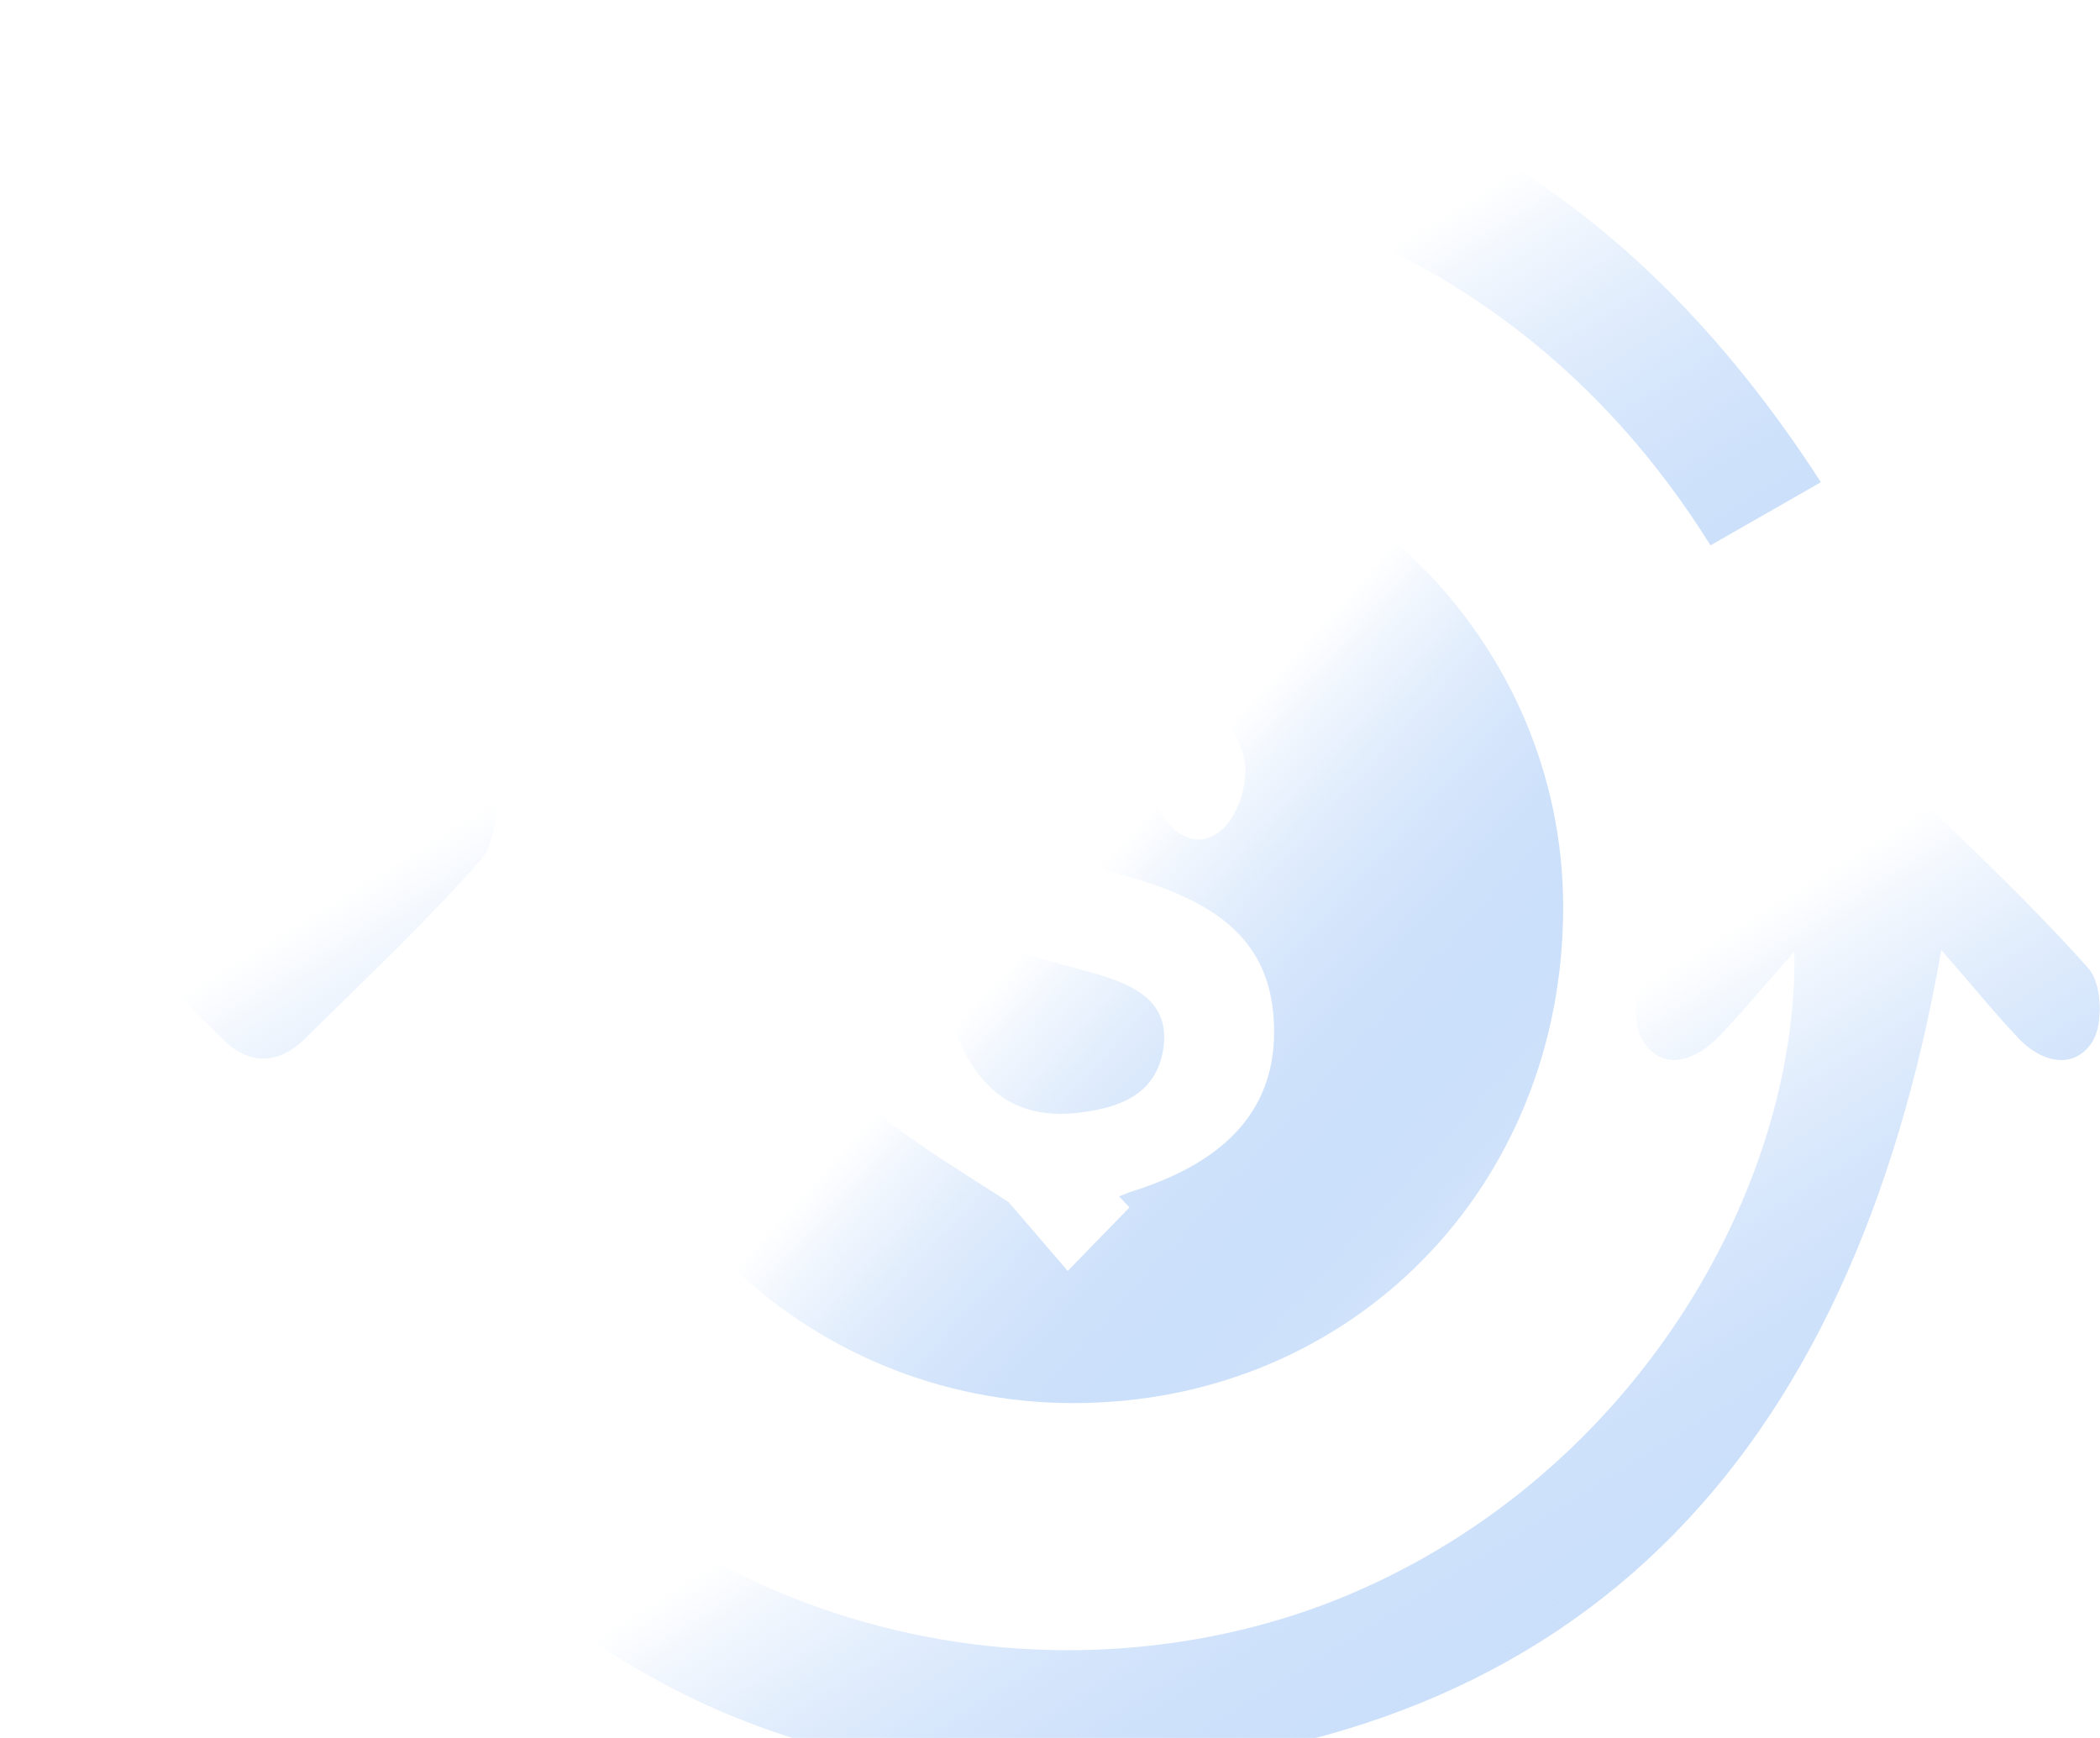 <svg width="87" height="72" viewBox="0 0 87 72" fill="none" xmlns="http://www.w3.org/2000/svg">
<g filter="url(#filter0_i_513_140)">
<path d="M44.506 56.126C33.286 56.155 24.167 47.178 24.095 36.044C24.024 24.695 33.214 15.447 44.549 15.461C55.626 15.476 64.731 24.523 64.76 35.529C64.788 47.164 55.998 56.112 44.506 56.126ZM46.793 48.022L46.364 47.564C46.564 47.493 46.75 47.393 46.965 47.336C50.952 46.063 52.868 43.819 52.782 40.532C52.696 37.359 50.938 35.529 46.879 34.357C45.249 33.886 43.548 33.585 42.019 32.899C41.233 32.542 40.161 31.256 40.318 30.77C40.59 29.926 41.662 29.012 42.562 28.769C44.963 28.125 46.85 28.983 47.951 31.384C48.451 32.471 49.537 33.3 50.609 32.385C51.267 31.827 51.71 30.484 51.567 29.598C51.21 27.511 49.509 26.51 47.665 25.738C47.093 25.495 46.307 24.952 46.236 24.466C46.05 23.151 45.964 21.736 44.277 21.822C42.434 21.908 42.605 23.537 42.476 24.838C42.476 24.966 42.319 25.067 42.191 25.267C41.833 25.352 41.404 25.438 40.99 25.553C37.831 26.424 36.087 28.283 35.959 30.955C35.816 33.857 37.231 35.758 40.532 36.93C42.133 37.487 43.791 37.873 45.407 38.345C46.965 38.803 48.494 39.474 48.194 41.447C47.908 43.362 46.336 43.919 44.606 44.105C41.962 44.391 40.49 43.033 39.561 40.732C39.06 39.489 37.974 38.602 36.816 39.446C36.102 39.96 35.83 41.375 35.787 42.39C35.758 43.09 36.273 44.048 36.845 44.491C38.546 45.792 40.404 46.892 41.79 47.807L44.234 50.652L46.807 48.007L46.793 48.022Z" fill="url(#paint0_linear_513_140)"/>
<path d="M7.929 34.386C11.174 14.175 21.851 1.997 41.762 0.167C56.198 -1.162 67.376 5.485 75.437 17.977L70.863 20.593C61.83 6.085 45.578 2.326 32.886 7.386C21.122 12.074 13.833 23.98 14.419 33.828C15.305 32.785 16.134 31.684 17.077 30.712C18.063 29.698 19.436 29.226 20.265 30.555C20.708 31.256 20.522 32.928 19.95 33.585C17.663 36.187 15.133 38.559 12.661 41.004C11.517 42.133 10.316 42.147 9.173 41.004C6.672 38.502 4.142 36.015 1.683 33.471C0.74 32.499 0.497 31.17 1.669 30.412C2.341 29.983 3.842 30.098 4.513 30.584C5.714 31.47 6.557 32.828 7.915 34.4L7.929 34.386Z" fill="url(#paint1_linear_513_140)"/>
<path d="M13.305 54.31L17.764 51.68C27.984 66.946 44.664 68.79 55.856 64.073C67.805 59.041 74.495 47.164 74.337 37.43C73.051 38.874 72.179 39.931 71.236 40.917C70.249 41.947 68.892 42.433 68.048 41.103C67.591 40.403 67.734 38.702 68.305 38.059C70.593 35.458 73.151 33.099 75.595 30.641C76.739 29.483 77.896 29.426 79.068 30.583C81.584 33.071 84.186 35.486 86.53 38.13C87.087 38.759 87.144 40.46 86.672 41.175C85.915 42.333 84.571 42.018 83.628 41.018C82.627 39.96 81.698 38.816 80.426 37.358C76.724 58.484 65.304 70.848 43.878 71.462C30.743 71.848 20.709 65.359 13.305 54.267V54.31Z" fill="url(#paint2_linear_513_140)"/>
</g>
<defs>
<filter id="filter0_i_513_140" x="0.88" y="0" width="86.11" height="73.479" filterUnits="userSpaceOnUse" color-interpolation-filters="sRGB">
<feFlood flood-opacity="0" result="BackgroundImageFix"/>
<feBlend mode="normal" in="SourceGraphic" in2="BackgroundImageFix" result="shape"/>
<feColorMatrix in="SourceAlpha" type="matrix" values="0 0 0 0 0 0 0 0 0 0 0 0 0 0 0 0 0 0 127 0" result="hardAlpha"/>
<feOffset dy="2"/>
<feGaussianBlur stdDeviation="3"/>
<feComposite in2="hardAlpha" operator="arithmetic" k2="-1" k3="1"/>
<feColorMatrix type="matrix" values="0 0 0 0 1 0 0 0 0 1 0 0 0 0 1 0 0 0 1 0"/>
<feBlend mode="normal" in2="shape" result="effect1_innerShadow_513_140"/>
</filter>
<linearGradient id="paint0_linear_513_140" x1="45.54" y1="33.9" x2="68.497" y2="54.762" gradientUnits="userSpaceOnUse">
<stop stop-color="white"/>
<stop offset="1" stop-color="#2F81ED" stop-opacity="0"/>
</linearGradient>
<linearGradient id="paint1_linear_513_140" x1="40.199" y1="18.979" x2="61.427" y2="53.34" gradientUnits="userSpaceOnUse">
<stop stop-color="white"/>
<stop offset="1" stop-color="#2F81ED" stop-opacity="0"/>
</linearGradient>
<linearGradient id="paint2_linear_513_140" x1="52.164" y1="48.667" x2="73.415" y2="82.761" gradientUnits="userSpaceOnUse">
<stop stop-color="white"/>
<stop offset="1" stop-color="#2F81ED" stop-opacity="0"/>
</linearGradient>
</defs>
</svg>
